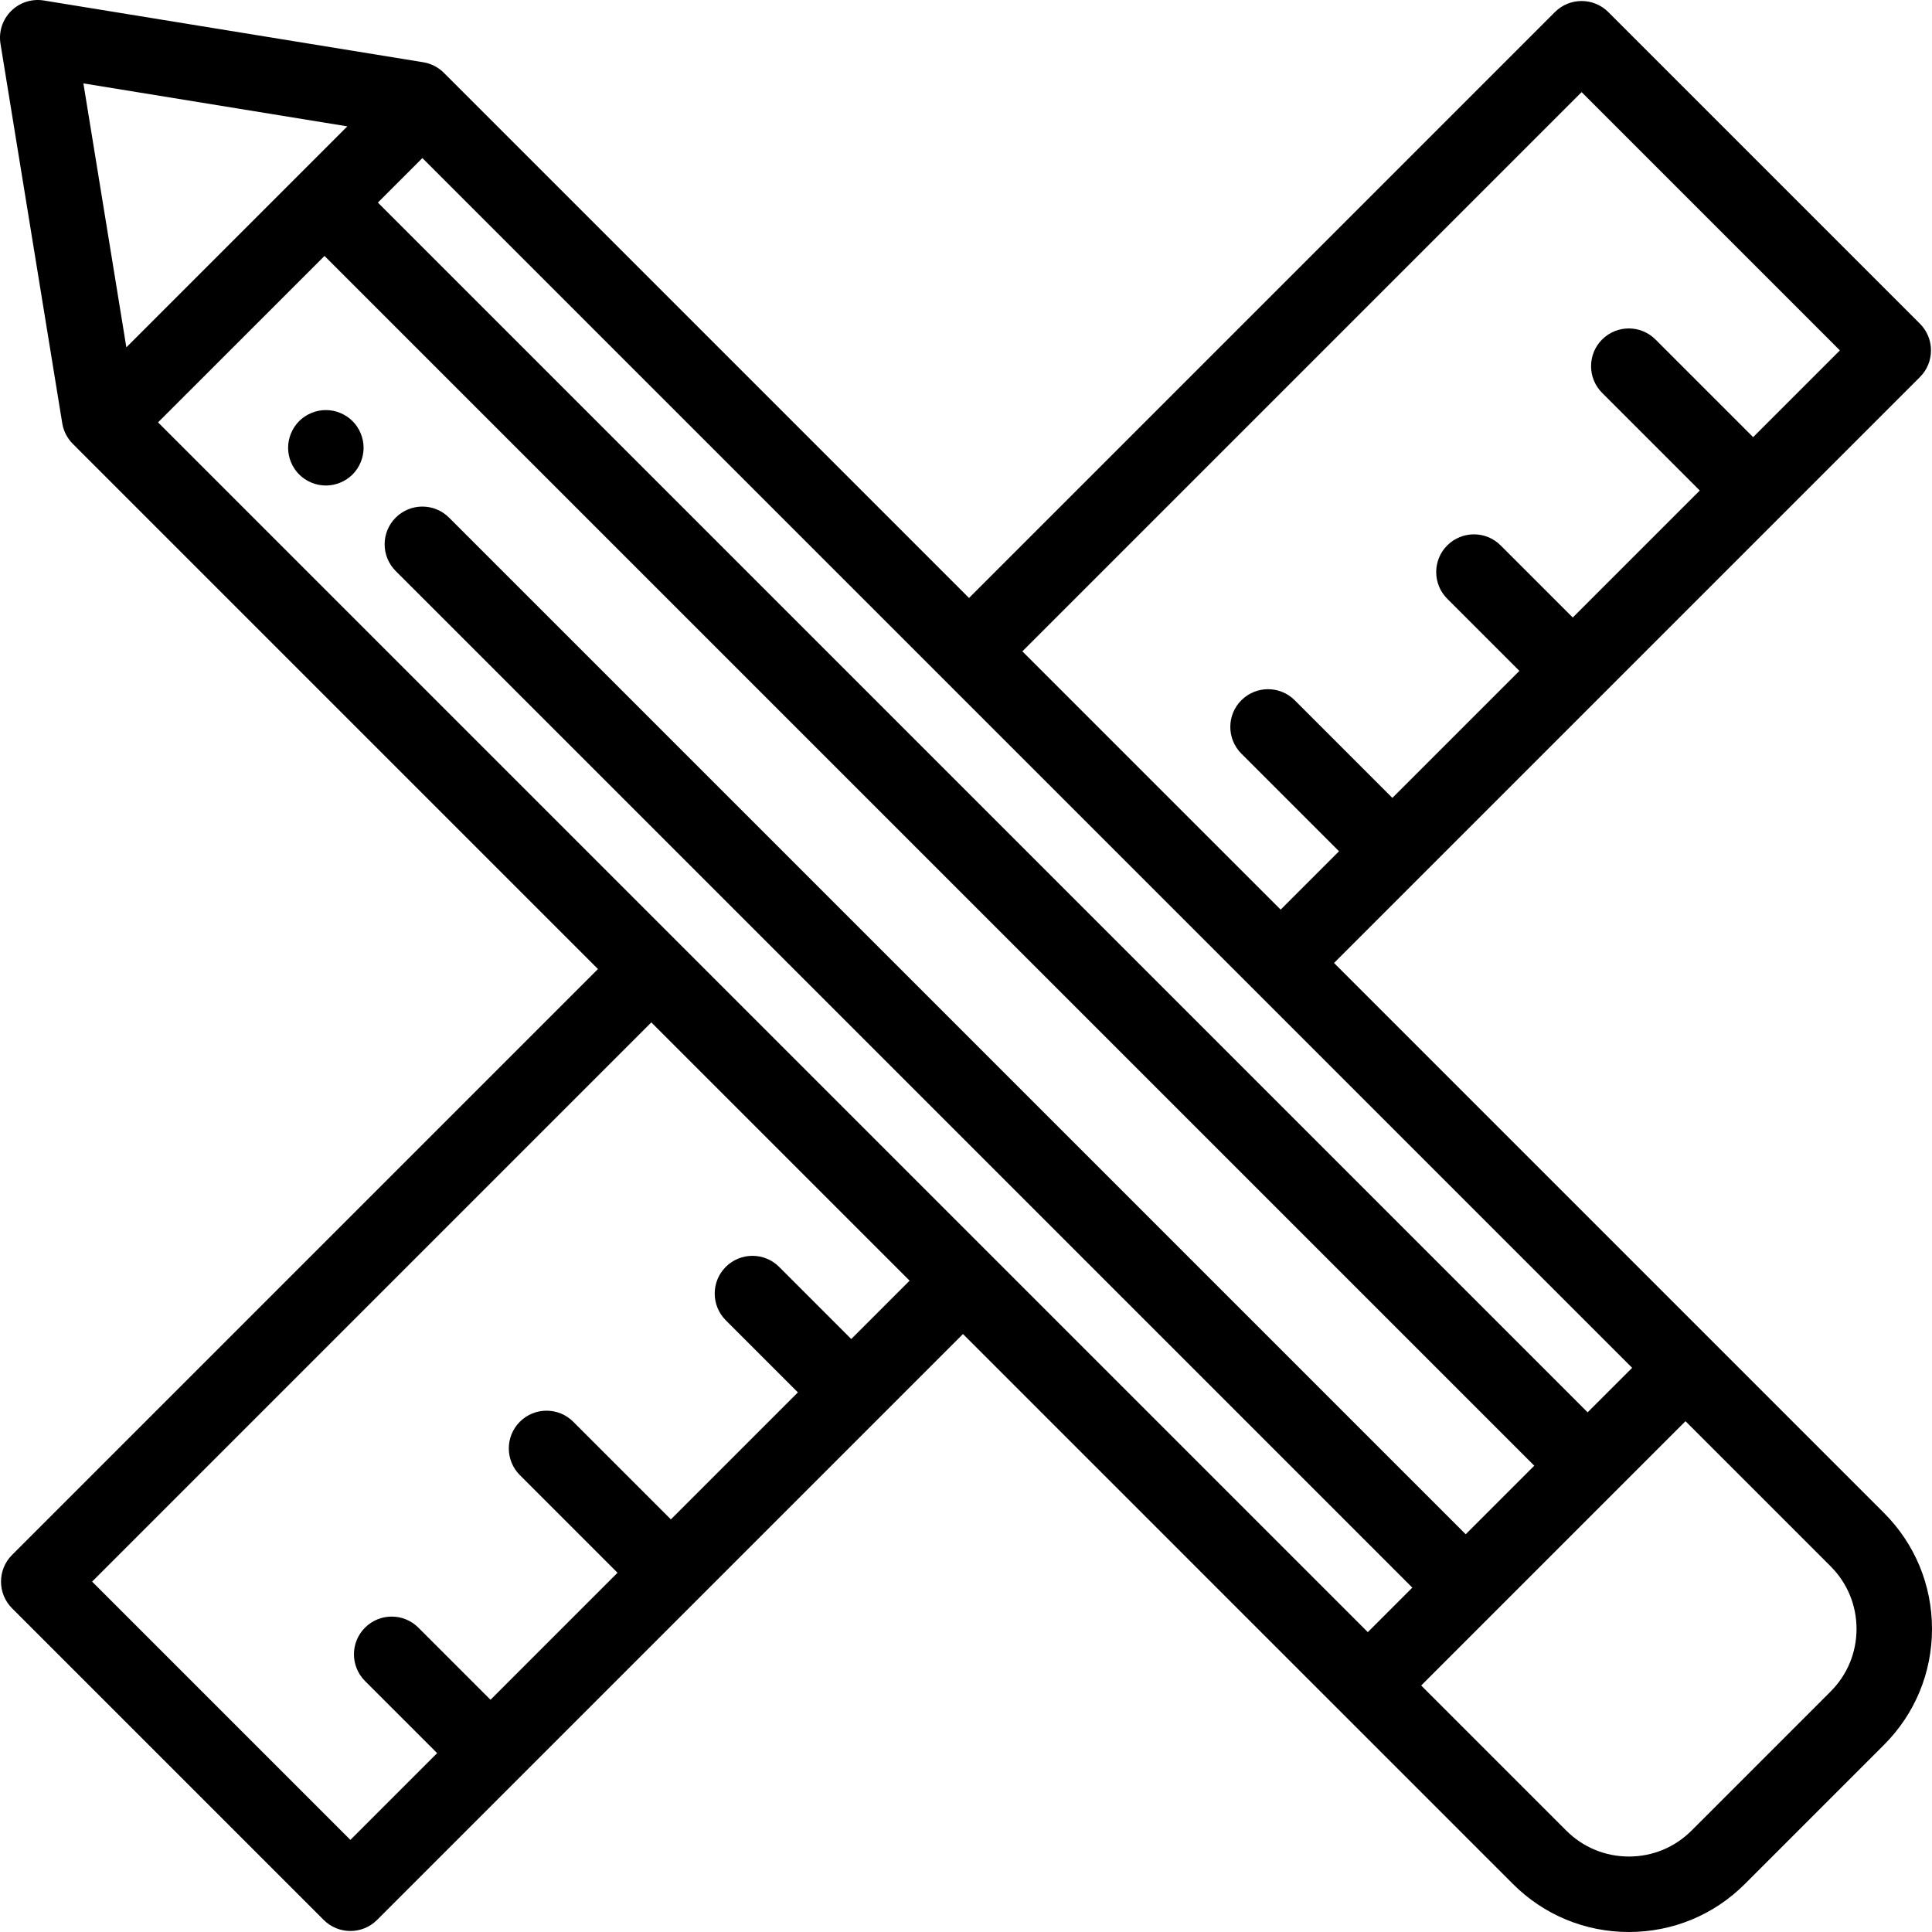 <?xml version="1.0" encoding="iso-8859-1"?>
<!-- Generator: Adobe Illustrator 19.0.0, SVG Export Plug-In . SVG Version: 6.00 Build 0)  -->
<svg version="1.1" id="Capa_1" xmlns="http://www.w3.org/2000/svg" xmlns:xlink="http://www.w3.org/1999/xlink" x="0px" y="0px"
	 viewBox="0 0 511.998 511.998" style="enable-background:new 0 0 511.998 511.998;" xml:space="preserve">
<g>
	<g>
		<path d="M499.265,400.934L353.53,255.199l155.271-155.27c3.905-3.905,3.905-10.237,0-14.143L426.212,3.197
			c-3.906-3.904-10.236-3.904-14.143,0l-155.27,155.271L119.004,20.673c-0.003-0.003-0.007-0.006-0.01-0.009l-1.371-1.37
			c-1.482-1.481-3.394-2.46-5.462-2.797L11.607,0.13c-3.18-0.516-6.404,0.526-8.678,2.799C0.655,5.203-0.387,8.432,0.13,11.606
			L16.496,112.16c0.337,2.068,1.315,3.979,2.797,5.462l1.37,1.371c0.003,0.003,0.006,0.007,0.009,0.01l137.795,137.795
			L3.197,412.069c-3.905,3.905-3.905,10.237,0,14.143l82.589,82.589c1.953,1.952,4.512,2.929,7.071,2.929s5.118-0.977,7.071-2.929
			L255.2,353.53l145.735,145.735c8.212,8.211,19.13,12.733,30.742,12.733s22.53-4.522,30.741-12.733l36.846-36.847
			c8.212-8.211,12.734-19.129,12.734-30.741S507.476,409.146,499.265,400.934z M419.141,24.411l68.446,68.446l-22.99,22.99
			l-25.878-25.879c-3.905-3.902-10.235-3.904-14.143,0c-3.905,3.905-3.905,10.237,0,14.143l25.878,25.879l-33.658,33.658
			l-19.116-19.116c-3.906-3.904-10.236-3.904-14.143,0c-3.905,3.905-3.905,10.237,0,14.143l19.116,19.116l-33.658,33.658
			l-25.879-25.878c-3.906-3.904-10.236-3.904-14.143,0c-3.905,3.905-3.905,10.237,0,14.143l25.879,25.878l-15.465,15.465
			l-68.446-68.446L419.141,24.411z M111.932,41.887l320.599,320.6l-11.794,11.793L100.138,53.681L111.932,41.887z M22.102,22.101
			l69.946,11.385L33.486,92.048L22.102,22.101z M225.592,354.852l-19.116-19.117c-3.904-3.902-10.234-3.904-14.143,0
			c-3.905,3.905-3.905,10.237,0,14.143l19.116,19.117l-33.658,33.658l-25.879-25.879c-3.906-3.904-10.236-3.904-14.143,0
			c-3.905,3.905-3.905,10.237,0,14.143l25.879,25.879l-33.658,33.658l-19.117-19.116c-3.906-3.904-10.236-3.904-14.143,0
			c-3.905,3.905-3.905,10.237,0,14.143l19.117,19.116l-22.99,22.99l-68.446-68.446l148.199-148.2l68.446,68.446L225.592,354.852z
			 M362.486,432.531l-320.6-320.599l44.11-44.108l320.599,320.599l-18.172,18.172L119.004,137.176
			c-3.906-3.904-10.236-3.904-14.143,0c-3.905,3.905-3.905,10.237,0,14.143L374.28,420.737L362.486,432.531z M485.122,448.275
			l-36.847,36.848c-4.434,4.434-10.328,6.875-16.599,6.875s-12.166-2.441-16.6-6.876l-38.448-38.448l70.045-70.045l38.448,38.448
			c4.435,4.434,6.876,10.329,6.876,16.6S489.557,443.842,485.122,448.275z"/>
	</g>
</g>
<g>
	<g>
		<path d="M96.159,116.718c-0.13-0.639-0.32-1.269-0.57-1.87c-0.25-0.609-0.56-1.189-0.92-1.729c-0.36-0.551-0.78-1.061-1.24-1.521
			c-0.46-0.46-0.979-0.88-1.52-1.24c-0.551-0.359-1.13-0.67-1.73-0.92c-0.6-0.25-1.229-0.449-1.87-0.569
			c-1.29-0.261-2.62-0.261-3.91,0c-0.64,0.12-1.27,0.319-1.869,0.569c-0.601,0.25-1.181,0.561-1.73,0.92
			c-0.54,0.36-1.06,0.78-1.52,1.24c-0.461,0.46-0.881,0.97-1.24,1.521c-0.36,0.54-0.67,1.12-0.92,1.729
			c-0.25,0.601-0.44,1.23-0.57,1.87c-0.13,0.64-0.2,1.3-0.2,1.95c0,0.649,0.07,1.31,0.2,1.95s0.32,1.27,0.57,1.87
			c0.25,0.609,0.56,1.189,0.92,1.729c0.359,0.55,0.779,1.061,1.24,1.521c0.46,0.46,0.979,0.88,1.52,1.239
			c0.55,0.36,1.13,0.67,1.73,0.92c0.6,0.25,1.229,0.45,1.869,0.57c0.65,0.13,1.301,0.2,1.96,0.2c0.65,0,1.301-0.07,1.95-0.2
			c0.641-0.12,1.271-0.32,1.87-0.57c0.601-0.25,1.18-0.56,1.73-0.92c0.54-0.359,1.06-0.779,1.52-1.239
			c0.46-0.46,0.88-0.971,1.24-1.521c0.36-0.54,0.67-1.12,0.92-1.729c0.25-0.601,0.44-1.23,0.57-1.87
			c0.13-0.641,0.199-1.301,0.199-1.95C96.358,118.018,96.289,117.357,96.159,116.718z"/>
	</g>
</g>
<g>
</g>
<g>
</g>
<g>
</g>
<g>
</g>
<g>
</g>
<g>
</g>
<g>
</g>
<g>
</g>
<g>
</g>
<g>
</g>
<g>
</g>
<g>
</g>
<g>
</g>
<g>
</g>
<g>
</g>
</svg>
